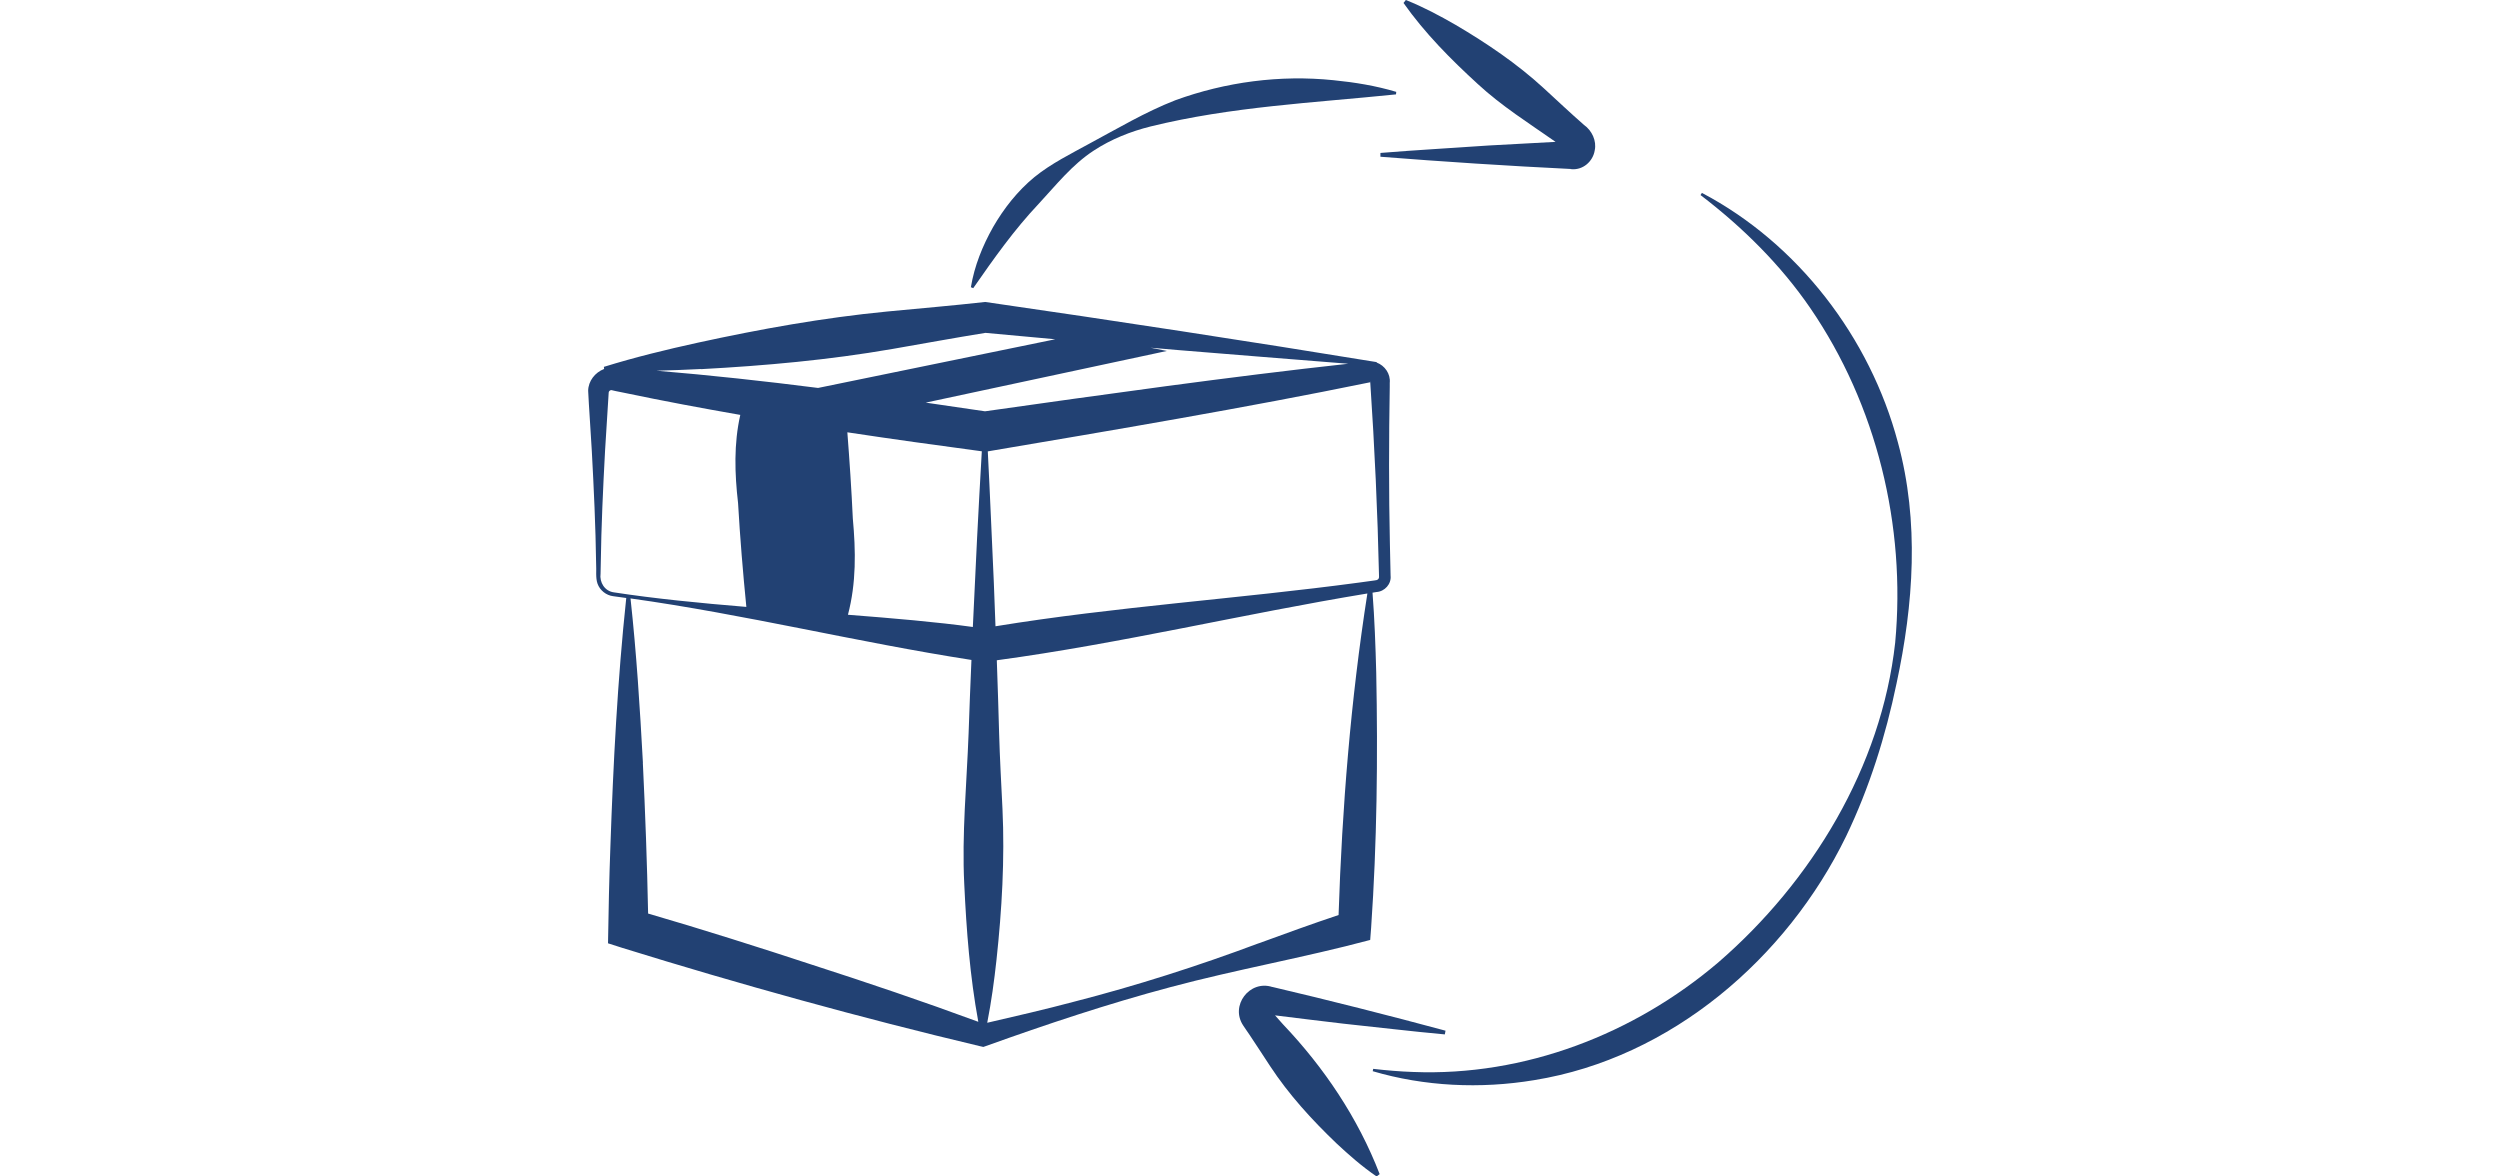 <svg width="102" height="48" viewBox="0 0 102 48" fill="none" xmlns="http://www.w3.org/2000/svg">
<g clip-path="url(#clip0_4670_23621)">
<path d="M24.648 15.05C24.643 15.009 24.638 14.968 24.638 14.968C25.904 14.575 27.18 14.265 28.459 13.984C31.016 13.426 33.589 12.963 36.196 12.71C37.529 12.581 38.865 12.47 40.196 12.32C45.375 13.067 51.022 13.932 56.168 14.774V14.792C56.498 14.914 56.739 15.254 56.702 15.619V15.779C56.666 17.907 56.661 20.077 56.708 22.202L56.736 23.486C56.775 23.827 56.495 24.134 56.158 24.155C56.106 24.163 56.054 24.173 55.999 24.181C56.083 25.268 56.121 26.353 56.15 27.438C56.22 30.912 56.181 34.386 55.942 37.852L55.904 38.35C53.209 39.071 50.446 39.554 47.754 40.275C45.207 40.954 42.706 41.788 40.224 42.679L40.12 42.715C40.12 42.715 39.962 42.677 39.962 42.679C35.143 41.535 30.134 40.145 25.398 38.676L24.807 38.487C24.827 37.165 24.856 35.832 24.905 34.51C25.022 31.131 25.193 27.766 25.551 24.398C25.375 24.375 25.198 24.349 25.019 24.325C24.734 24.292 24.475 24.085 24.379 23.814C24.293 23.574 24.34 23.259 24.322 23.018C24.301 21.471 24.228 19.929 24.145 18.385C24.114 17.811 24.021 16.499 23.997 15.941C24.003 15.544 24.28 15.195 24.643 15.056L24.648 15.05ZM28.604 15.056C28 15.086 27.393 15.11 26.786 15.125C28.988 15.309 31.185 15.549 33.377 15.828L43.054 13.842C41.972 13.743 40.961 13.65 40.206 13.581C38.935 13.785 37.672 14.02 36.403 14.239C33.825 14.686 31.221 14.921 28.607 15.061L28.604 15.056ZM40.058 18.413C38.227 18.168 36.398 17.915 34.572 17.638C34.663 18.811 34.741 19.984 34.795 21.156C34.917 22.479 34.938 23.786 34.596 25.082C36.458 25.227 38.214 25.377 39.692 25.581C39.799 23.174 39.923 20.738 40.058 18.411V18.413ZM46.916 14.182L47.609 14.319L37.77 16.427C38.577 16.543 39.384 16.66 40.188 16.781C44.976 16.104 50.184 15.368 55.009 14.841C52.713 14.665 50.42 14.469 48.127 14.288C47.78 14.26 47.367 14.224 46.919 14.185L46.916 14.182ZM55.898 15.559C55.898 15.559 55.898 15.577 55.904 15.582C55.904 15.572 55.904 15.557 55.904 15.557C55.904 15.557 55.904 15.557 55.901 15.557L55.898 15.559ZM56.23 23.631C56.251 23.61 56.261 23.582 56.264 23.553V23.496C56.207 20.893 56.083 18.235 55.909 15.637C55.909 15.637 55.909 15.616 55.906 15.595C55.891 15.598 55.862 15.603 55.857 15.606C50.866 16.631 45.357 17.561 40.302 18.416C40.395 20.201 40.465 21.983 40.548 23.765C40.569 24.24 40.592 24.868 40.616 25.552C45.531 24.749 50.508 24.434 55.444 23.77L56.083 23.682C56.127 23.677 56.197 23.669 56.228 23.631H56.23ZM51.349 38.49C52.433 38.095 53.52 37.697 54.614 37.333C54.757 32.944 55.11 28.559 55.789 24.214C50.737 25.046 45.746 26.252 40.67 26.939C40.709 28.063 40.745 29.179 40.764 29.922C40.792 30.948 40.852 31.976 40.901 33.001C40.997 35.057 40.878 37.111 40.657 39.159C40.564 40.016 40.447 40.871 40.279 41.729C41.461 41.455 42.644 41.184 43.816 40.871C46.371 40.215 48.88 39.412 51.351 38.487L51.349 38.49ZM26.228 31.121C26.327 33.172 26.402 35.223 26.443 37.273C28.492 37.865 31.172 38.715 33.086 39.347C35.376 40.086 37.656 40.856 39.915 41.69C39.573 39.83 39.43 37.96 39.342 36.078C39.239 34.024 39.443 31.971 39.519 29.92C39.552 28.941 39.591 27.939 39.635 26.926C34.982 26.203 30.391 25.067 25.725 24.416C25.969 26.65 26.109 28.884 26.231 31.121H26.228ZM25.045 24.168C26.708 24.424 28.568 24.607 30.451 24.762C30.311 23.352 30.194 21.939 30.113 20.526C29.974 19.322 29.937 18.106 30.204 16.928C28.638 16.654 27.076 16.363 25.52 16.037L25.139 15.96L25.043 15.939C24.983 15.928 24.983 15.923 24.949 15.916C24.9 15.908 24.833 15.965 24.835 16.014C24.802 16.538 24.721 17.842 24.687 18.38C24.604 19.924 24.532 21.469 24.511 23.013L24.503 23.401C24.454 23.765 24.672 24.116 25.043 24.168H25.045Z" fill="#224173"></path>
<path d="M46.95 5.158C46.13 5.362 45.334 5.68 44.628 6.142C43.739 6.721 43.09 7.55 42.387 8.306C41.376 9.378 40.561 10.53 39.708 11.757L39.612 11.719C39.755 10.853 40.087 10.029 40.52 9.262C40.961 8.498 41.521 7.787 42.206 7.224C42.898 6.664 43.702 6.271 44.457 5.855C45.598 5.243 46.732 4.567 47.951 4.091C50.005 3.342 52.228 3.048 54.404 3.272C55.271 3.358 56.129 3.497 56.967 3.748L56.957 3.851C53.551 4.2 50.254 4.347 46.95 5.158Z" fill="#224173"></path>
<path d="M56.025 43.609C56.568 43.671 57.107 43.718 57.649 43.736C62.201 43.919 66.665 42.196 70.105 39.267C73.92 35.966 76.76 31.291 77.323 26.224C77.769 21.453 76.568 16.52 73.855 12.563C72.649 10.807 71.111 9.28 69.381 7.958L69.438 7.87C73.36 9.936 76.296 13.774 77.434 18.049C78.316 21.283 78.073 24.656 77.38 27.88C76.934 30.028 76.275 32.133 75.321 34.12C72.898 39.099 68.175 43.167 62.601 44.069C60.393 44.436 58.113 44.325 56.007 43.705L56.028 43.604L56.025 43.609Z" fill="#224173"></path>
<path d="M51.912 40.267C54.22 40.809 56.695 41.437 58.977 42.052L58.949 42.204C57.563 42.078 56.186 41.91 54.804 41.765C54.215 41.695 52.809 41.527 52.021 41.427C52.14 41.561 52.267 41.703 52.345 41.791C54.028 43.563 55.408 45.616 56.29 47.904L56.166 48C55.566 47.589 55.037 47.124 54.526 46.647C53.52 45.683 52.584 44.66 51.821 43.498C51.634 43.214 51.149 42.468 50.965 42.196C50.913 42.116 50.778 41.93 50.729 41.85C50.171 41.031 50.986 39.967 51.912 40.27V40.267Z" fill="#224173"></path>
<path d="M64.084 6.894C61.558 6.772 58.837 6.594 56.321 6.395V6.24C57.8 6.119 59.278 6.039 60.757 5.935C61.309 5.902 62.601 5.832 63.467 5.788C62.385 5.031 61.262 4.324 60.29 3.425C59.185 2.412 58.137 1.359 57.263 0.121L57.359 0C58.077 0.287 58.739 0.641 59.384 1.012C60.666 1.767 61.893 2.596 62.987 3.601C63.532 4.102 64.071 4.61 64.626 5.096C64.956 5.328 65.148 5.755 65.065 6.134C64.997 6.576 64.588 6.963 64.079 6.899L64.084 6.894Z" fill="#224173"></path>
</g>
<defs>
<clipPath id="clip0_4670_23621">
<rect width="102" height="48" fill="white" transform="matrix(-1 0 0 1 102 0)"></rect>
</clipPath>
</defs>
</svg>
